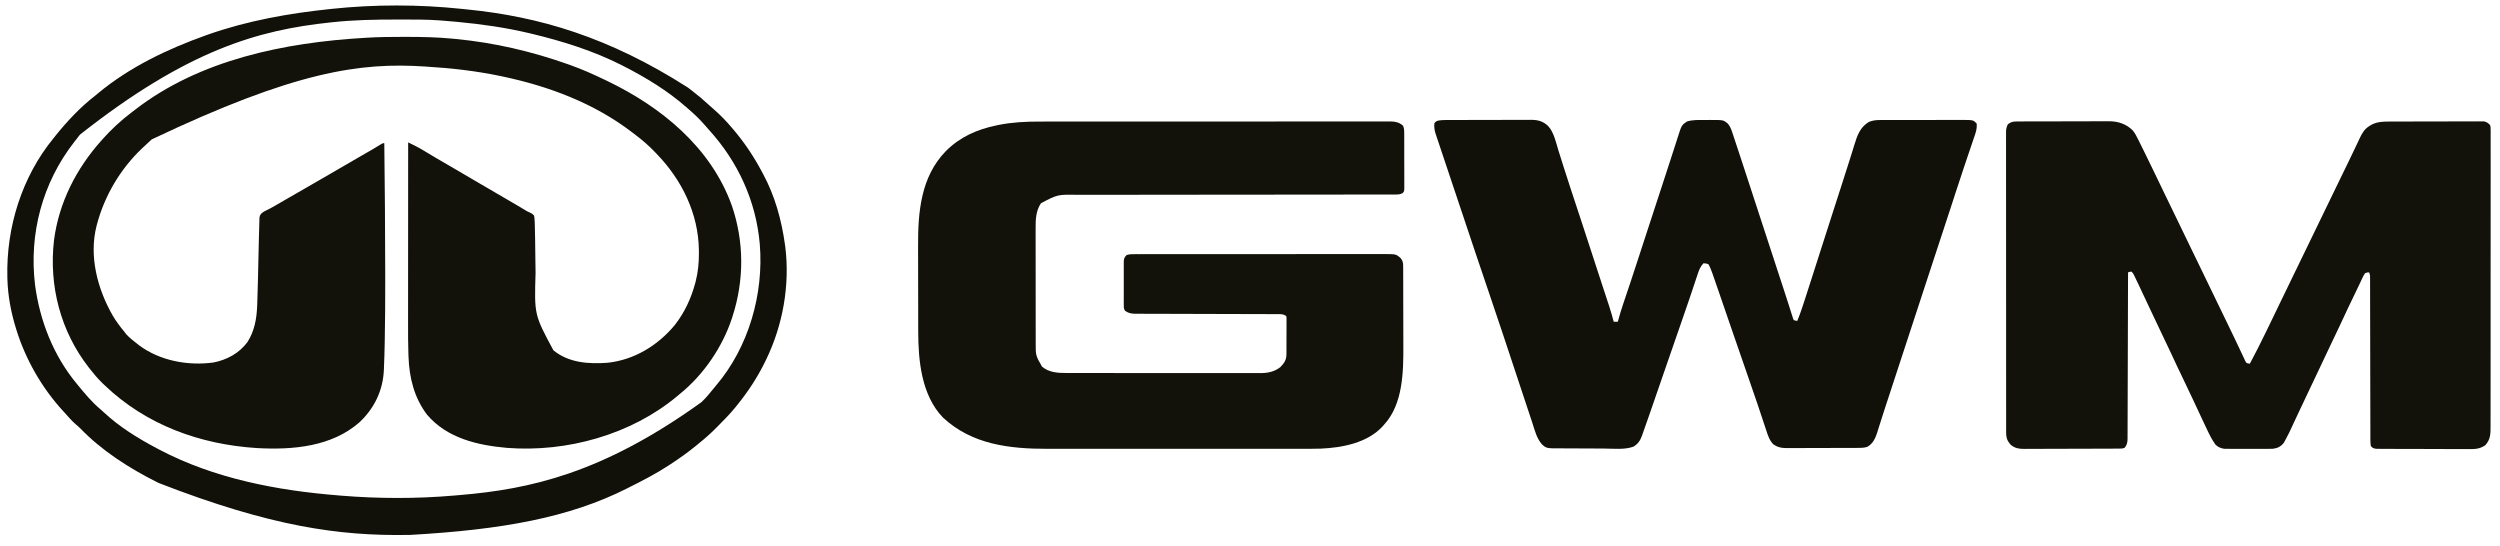 <?xml version="1.0" encoding="UTF-8"?>
<svg version="1.1" xmlns="http://www.w3.org/2000/svg" width="3038" height="663">
<path d="M0 0 C1.237 0.001 2.475 0.001 3.749 0.002 C22.479 0.027 41.037 0.34 59.688 2.188 C61.641 2.373 61.641 2.373 63.634 2.562 C110.398 7.073 155.442 17.549 199.688 33.188 C200.756 33.564 201.825 33.941 202.926 34.329 C217.229 39.427 230.996 45.639 244.688 52.188 C245.703 52.673 246.719 53.158 247.765 53.658 C313.666 85.358 373.671 134.439 399.041 205.073 C414.13 249.245 414.103 295.903 399.688 340.188 C399.464 340.882 399.24 341.577 399.009 342.292 C387.685 376.671 364.855 410.284 336.688 433.188 C335.538 434.159 334.39 435.132 333.242 436.105 C276.845 483.46 198.414 505.104 125.625 499.438 C89.936 496.276 52.884 487.641 28.688 459.188 C12.958 438.465 7.031 414.228 6.113 388.641 C6.072 387.557 6.031 386.472 5.989 385.354 C5.577 373.461 5.554 361.574 5.574 349.676 C5.574 347.238 5.574 344.801 5.574 342.364 C5.573 336.507 5.578 330.651 5.584 324.794 C5.591 317.963 5.593 311.132 5.594 304.301 C5.596 292.124 5.603 279.948 5.612 267.772 C5.621 255.962 5.628 244.153 5.633 232.344 C5.633 231.247 5.633 231.247 5.633 230.128 C5.635 226.459 5.636 222.79 5.637 219.12 C5.647 188.809 5.665 158.498 5.688 128.188 C7.617 129.147 9.545 130.107 11.473 131.068 C12.547 131.603 13.621 132.137 14.728 132.688 C17.842 134.266 20.861 135.946 23.852 137.746 C25.42 138.684 25.42 138.684 27.02 139.641 C28.106 140.295 29.193 140.95 30.312 141.625 C32.699 143.053 35.088 144.478 37.477 145.902 C38.079 146.262 38.681 146.621 39.301 146.991 C45.393 150.621 51.537 154.159 57.688 157.688 C67.705 163.44 77.654 169.301 87.582 175.207 C95.249 179.762 102.954 184.246 110.688 188.688 C119.933 194 129.139 199.376 138.312 204.812 C139.433 205.476 140.553 206.139 141.707 206.822 C143.787 208.057 145.858 209.306 147.919 210.571 C150.59 212.206 150.59 212.206 153.198 213.265 C155.612 214.371 156.942 215.179 158.688 217.188 C159.218 220.006 159.218 220.006 159.375 223.429 C159.437 224.688 159.499 225.946 159.563 227.243 C159.763 233.574 159.903 239.9 159.969 246.234 C159.986 247.647 160.005 249.06 160.023 250.473 C160.062 253.438 160.098 256.403 160.133 259.368 C160.223 267.029 160.336 274.69 160.445 282.352 C160.467 283.852 160.488 285.353 160.509 286.853 C158.973 337.696 158.973 337.696 182.188 380.875 C200.915 396.205 225.081 397.7 248.223 396.001 C280.534 392.504 309.184 374.923 329.688 350.188 C341.456 335.202 349.511 317.886 354.438 299.562 C354.636 298.823 354.835 298.084 355.04 297.323 C357.931 285.965 359.055 274.768 359 263.062 C358.994 261.793 358.989 260.523 358.983 259.215 C358.413 214.73 338.292 173.788 307.688 142.188 C307.186 141.661 306.685 141.134 306.169 140.591 C298.748 132.8 290.962 125.894 282.354 119.44 C280.781 118.258 279.222 117.057 277.664 115.855 C231.666 80.648 176.963 60.084 120.688 48.188 C119.599 47.956 118.51 47.724 117.389 47.485 C88.29 41.41 58.345 37.992 28.688 36.188 C27.85 36.131 27.012 36.075 26.148 36.017 C-52.967 30.777 -131.857 41.887 -305.89 124.546 C-309.445 127.676 -312.891 130.913 -316.312 134.188 C-316.81 134.658 -317.307 135.128 -317.82 135.612 C-343.819 160.283 -363.033 192.607 -372.312 227.188 C-372.492 227.844 -372.671 228.501 -372.856 229.177 C-382.487 266.333 -371.92 306.279 -353.309 338.719 C-349.154 345.679 -344.516 351.984 -339.312 358.188 C-338.168 359.703 -338.168 359.703 -337 361.25 C-332.869 365.766 -328.143 369.446 -323.312 373.188 C-322.529 373.799 -321.745 374.41 -320.938 375.039 C-295.673 393.732 -261.692 399.886 -230.879 395.688 C-214.41 392.456 -199.412 384.324 -189.438 370.609 C-181.022 357.332 -178.375 342.294 -177.812 326.82 C-177.772 325.755 -177.731 324.689 -177.689 323.591 C-176.99 304.252 -176.626 284.9 -176.188 265.553 C-176.085 261.056 -175.98 256.56 -175.873 252.064 C-175.833 250.379 -175.795 248.695 -175.758 247.01 C-175.658 242.449 -175.536 237.889 -175.379 233.329 C-175.334 231.889 -175.299 230.448 -175.272 229.008 C-175.234 226.935 -175.165 224.865 -175.09 222.793 C-175.059 221.613 -175.028 220.432 -174.996 219.216 C-174.121 215.339 -172.645 214.318 -169.375 212.188 C-167.558 211.17 -167.558 211.17 -165.797 210.379 C-160.043 207.64 -154.621 204.342 -149.125 201.125 C-146.841 199.809 -144.556 198.495 -142.27 197.184 C-135.612 193.361 -128.961 189.526 -122.312 185.688 C-115.79 181.924 -109.267 178.161 -102.742 174.402 C-91.271 167.793 -79.815 161.159 -68.386 154.477 C-63.038 151.352 -57.681 148.242 -52.312 145.152 C-51.727 144.815 -51.141 144.478 -50.537 144.13 C-47.706 142.501 -44.873 140.873 -42.039 139.248 C-37.535 136.659 -33.063 134.056 -28.688 131.254 C-25.312 129.188 -25.312 129.188 -23.312 129.188 C-22.704 182.224 -22.206 235.259 -22.189 288.3 C-22.188 291.559 -22.184 294.819 -22.18 298.079 C-22.154 321.569 -22.309 345.049 -22.758 368.535 C-22.787 370.113 -22.787 370.113 -22.817 371.722 C-23.015 382.212 -23.281 392.696 -23.773 403.177 C-23.826 404.374 -23.826 404.374 -23.881 405.594 C-25.126 430.02 -35.572 451.522 -53.312 468.188 C-87.111 498.147 -134.908 502.117 -178.067 499.681 C-247.181 495.334 -312.919 471.526 -363.312 423.188 C-364.136 422.405 -364.96 421.623 -365.809 420.816 C-371.466 415.316 -376.472 409.414 -381.312 403.188 C-381.738 402.644 -382.163 402.1 -382.602 401.54 C-416.838 357.468 -431.023 302.451 -424.706 247.221 C-418.777 201.517 -397.756 160.289 -367.312 126.188 C-366.82 125.632 -366.327 125.076 -365.82 124.503 C-354.991 112.331 -343.257 101.502 -330.267 91.671 C-328.921 90.649 -327.581 89.621 -326.245 88.587 C-247.581 27.738 -144.648 6.909 -47.312 1.188 C-46.656 1.146 -46 1.105 -45.324 1.062 C-30.218 0.125 -15.132 -0.014 0 0 Z " fill="#12120A" transform="translate(490.312,44.812)"/>
<path d="M0 0 C1.6 -0.017 1.6 -0.017 3.232 -0.034 C4.392 -0.031 5.552 -0.029 6.747 -0.026 C8.592 -0.038 8.592 -0.038 10.474 -0.051 C13.843 -0.071 17.21 -0.076 20.579 -0.074 C23.399 -0.074 26.219 -0.083 29.039 -0.091 C35.701 -0.11 42.363 -0.113 49.026 -0.107 C55.873 -0.1 62.721 -0.123 69.568 -0.16 C75.465 -0.191 81.361 -0.202 87.258 -0.198 C90.772 -0.196 94.285 -0.201 97.799 -0.226 C101.729 -0.253 105.658 -0.238 109.587 -0.221 C110.733 -0.234 111.879 -0.247 113.06 -0.261 C123.693 -0.151 133.176 3.026 140.956 10.476 C143.766 13.716 145.646 17.228 147.503 21.074 C147.918 21.898 148.334 22.722 148.762 23.571 C150.066 26.17 151.344 28.781 152.62 31.394 C153.444 33.055 154.27 34.716 155.096 36.376 C157.591 41.41 160.045 46.463 162.495 51.519 C163.381 53.342 164.267 55.164 165.153 56.986 C170.145 67.257 175.109 77.542 180.034 87.846 C184.679 97.553 189.401 107.223 194.12 116.894 C199.779 128.494 205.417 140.102 210.983 151.746 C215.648 161.486 220.385 171.189 225.12 180.894 C230.828 192.594 236.514 204.302 242.133 216.045 C247.057 226.327 252.033 236.583 257.033 246.828 C260.395 253.721 263.739 260.62 267.005 267.559 C268.459 270.644 269.922 273.725 271.386 276.805 C272.08 278.273 272.769 279.744 273.452 281.217 C274.398 283.254 275.361 285.282 276.327 287.308 C276.868 288.463 277.409 289.618 277.967 290.807 C279.33 293.551 279.33 293.551 281.723 294.056 C282.349 294.168 282.975 294.279 283.62 294.394 C290.29 281.886 296.7 269.281 302.87 256.519 C303.702 254.805 304.534 253.092 305.366 251.378 C307.788 246.386 310.205 241.39 312.62 236.394 C312.953 235.705 313.286 235.016 313.63 234.306 C316.228 228.931 318.824 223.555 321.416 218.177 C325.925 208.824 330.457 199.483 334.995 190.144 C335.353 189.409 335.71 188.674 336.078 187.916 C336.436 187.18 336.793 186.445 337.161 185.687 C337.883 184.201 338.605 182.716 339.327 181.23 C339.685 180.495 340.042 179.759 340.411 179.001 C344.173 171.259 347.928 163.515 351.683 155.769 C352.011 155.093 352.339 154.416 352.677 153.719 C354.33 150.308 355.983 146.898 357.636 143.487 C361.297 135.934 364.959 128.382 368.621 120.829 C369.622 118.765 370.623 116.701 371.624 114.637 C371.954 113.956 372.284 113.275 372.625 112.573 C374.615 108.468 376.605 104.363 378.594 100.258 C379.918 97.529 381.241 94.799 382.564 92.069 C383.226 90.704 383.887 89.339 384.549 87.975 C388.356 80.12 392.167 72.268 395.983 64.418 C396.347 63.67 396.71 62.923 397.085 62.152 C398.894 58.429 400.705 54.706 402.517 50.984 C405.782 44.273 409.029 37.556 412.218 30.808 C412.765 29.653 413.313 28.498 413.877 27.308 C414.879 25.189 415.877 23.067 416.867 20.941 C420.045 14.228 422.859 9.068 429.433 5.207 C430.243 4.718 431.054 4.23 431.89 3.726 C439.282 0.12 446.068 0.098 454.177 0.104 C455.428 0.097 456.68 0.09 457.969 0.084 C461.384 0.068 464.799 0.061 468.214 0.06 C470.35 0.058 472.485 0.054 474.621 0.049 C482.077 0.03 489.532 0.022 496.988 0.024 C503.932 0.025 510.875 0.004 517.818 -0.028 C523.788 -0.054 529.759 -0.065 535.729 -0.063 C539.291 -0.063 542.853 -0.068 546.415 -0.09 C550.384 -0.113 554.353 -0.104 558.322 -0.091 C559.499 -0.103 560.676 -0.114 561.889 -0.125 C562.971 -0.117 564.054 -0.109 565.169 -0.1 C566.106 -0.101 567.044 -0.102 568.01 -0.103 C571.534 0.569 573.087 1.87 575.62 4.394 C576.246 7.312 576.246 7.312 576.247 10.783 C576.253 11.425 576.26 12.067 576.268 12.729 C576.285 14.89 576.266 17.049 576.248 19.21 C576.253 20.771 576.261 22.332 576.27 23.893 C576.289 28.19 576.276 32.486 576.259 36.783 C576.246 41.415 576.261 46.046 576.273 50.677 C576.291 59.754 576.283 68.831 576.265 77.907 C576.251 85.285 576.247 92.662 576.25 100.039 C576.251 101.613 576.251 101.613 576.252 103.218 C576.253 105.349 576.254 107.48 576.255 109.611 C576.263 128.468 576.247 147.326 576.217 166.183 C576.188 184.483 576.181 202.784 576.197 221.084 C576.213 241.003 576.217 260.922 576.2 280.841 C576.198 282.965 576.196 285.09 576.194 287.214 C576.193 288.259 576.192 289.305 576.192 290.382 C576.186 297.748 576.189 305.115 576.196 312.482 C576.204 321.462 576.197 330.442 576.172 339.423 C576.159 344.005 576.153 348.587 576.164 353.169 C576.174 357.365 576.166 361.561 576.143 365.757 C576.137 367.273 576.139 368.79 576.148 370.307 C576.197 379.321 576.144 386.502 569.708 393.463 C563.2 397.878 557.645 398.236 549.912 398.123 C548.047 398.132 548.047 398.132 546.144 398.14 C542.759 398.15 539.377 398.132 535.992 398.102 C532.442 398.075 528.891 398.081 525.34 398.082 C519.384 398.079 513.429 398.053 507.473 398.012 C500.591 397.965 493.71 397.949 486.828 397.951 C479.487 397.953 472.147 397.932 464.807 397.905 C462.696 397.898 460.584 397.896 458.473 397.895 C454.542 397.891 450.612 397.862 446.681 397.83 C445.513 397.832 444.345 397.833 443.141 397.834 C442.071 397.822 441.002 397.809 439.9 397.796 C438.507 397.788 438.507 397.788 437.086 397.78 C433.952 397.29 432.698 396.827 430.62 394.394 C430.218 391.509 430.077 389.001 430.108 386.113 C430.101 385.258 430.094 384.403 430.087 383.523 C430.069 380.648 430.08 377.775 430.09 374.9 C430.083 372.844 430.074 370.787 430.064 368.731 C430.04 363.138 430.041 357.546 430.046 351.953 C430.046 346.109 430.023 340.266 430.003 334.423 C429.968 323.351 429.952 312.279 429.943 301.206 C429.93 284.943 429.892 268.679 429.849 252.415 C429.846 251.225 429.843 250.034 429.84 248.808 C429.833 246.435 429.827 244.062 429.821 241.688 C429.802 234.72 429.791 227.752 429.786 220.784 C429.782 216.457 429.775 212.13 429.766 207.804 C429.763 205.79 429.762 203.777 429.763 201.764 C429.764 199.026 429.758 196.287 429.751 193.549 C429.753 192.744 429.755 191.939 429.757 191.109 C429.828 187.122 429.828 187.122 428.62 183.394 C426.222 183.408 426.222 183.408 423.62 184.394 C422.189 186.507 421.207 188.338 420.183 190.644 C419.49 192.113 418.797 193.582 418.104 195.051 C417.717 195.889 417.33 196.726 416.931 197.59 C415.469 200.718 413.962 203.822 412.448 206.926 C405.989 220.174 399.69 233.488 393.516 246.872 C389.355 255.87 385.065 264.8 380.735 273.717 C376.439 282.568 372.241 291.46 368.12 300.394 C363.435 310.552 358.629 320.644 353.741 330.704 C349.311 339.828 344.994 348.998 340.745 358.207 C330.921 379.471 330.921 379.471 326.62 387.394 C326.054 388.439 325.488 389.483 324.905 390.558 C321.197 395.161 317.218 397.095 311.432 397.761 C307.562 397.907 303.703 397.925 299.831 397.891 C298.4 397.891 296.968 397.892 295.537 397.895 C292.549 397.896 289.562 397.884 286.575 397.861 C282.758 397.833 278.941 397.835 275.123 397.848 C272.172 397.855 269.221 397.847 266.27 397.835 C264.862 397.83 263.455 397.83 262.048 397.834 C260.079 397.837 258.11 397.818 256.141 397.798 C254.465 397.79 254.465 397.79 252.755 397.782 C248.504 397.256 245.114 395.79 241.97 392.852 C237.265 386.419 233.944 379.325 230.558 372.144 C229.897 370.761 229.237 369.379 228.575 367.996 C223.792 357.974 219.116 347.902 214.466 337.817 C210.607 329.465 206.639 321.17 202.62 312.894 C197.468 302.287 192.454 291.622 187.515 280.914 C183.637 272.531 179.655 264.202 175.62 255.894 C171.027 246.437 166.525 236.942 162.12 227.394 C157.769 217.974 153.366 208.581 148.873 199.227 C148.25 197.931 147.629 196.634 147.01 195.336 C146.151 193.538 145.286 191.744 144.421 189.949 C143.928 188.923 143.434 187.897 142.926 186.839 C141.725 184.305 141.725 184.305 139.62 182.394 C137.512 182.713 137.512 182.713 135.62 183.394 C135.617 184.995 135.617 184.995 135.613 186.629 C135.554 212.584 135.478 238.54 135.384 264.495 C135.339 277.047 135.3 289.598 135.274 302.15 C135.251 313.088 135.217 324.027 135.171 334.965 C135.147 340.758 135.129 346.552 135.122 352.345 C135.116 357.796 135.097 363.247 135.066 368.697 C135.057 370.7 135.053 372.702 135.055 374.704 C135.057 377.435 135.04 380.166 135.019 382.897 C135.026 384.089 135.026 384.089 135.034 385.305 C134.975 389.831 134.448 392.804 131.62 396.394 C129.098 397.656 127.354 397.529 124.529 397.542 C123.451 397.549 122.373 397.556 121.263 397.563 C120.074 397.566 118.886 397.569 117.662 397.571 C115.791 397.581 115.791 397.581 113.883 397.591 C109.739 397.611 105.596 397.623 101.452 397.633 C100.025 397.637 98.598 397.641 97.171 397.645 C90.466 397.664 83.76 397.678 77.054 397.687 C69.318 397.696 61.583 397.723 53.847 397.763 C47.865 397.793 41.884 397.808 35.903 397.811 C32.331 397.814 28.76 397.823 25.189 397.848 C21.201 397.876 17.213 397.871 13.225 397.864 C12.047 397.877 10.869 397.89 9.655 397.903 C3.075 397.861 -1.036 397.339 -6.38 393.394 C-8.122 391.613 -8.122 391.613 -9.255 389.894 C-9.644 389.327 -10.033 388.76 -10.435 388.176 C-12.519 384.249 -12.506 380.463 -12.509 376.075 C-12.512 374.768 -12.515 373.46 -12.518 372.113 C-12.517 370.658 -12.515 369.203 -12.514 367.749 C-12.515 366.206 -12.518 364.663 -12.52 363.121 C-12.527 358.875 -12.526 354.63 -12.525 350.384 C-12.525 345.808 -12.531 341.232 -12.535 336.656 C-12.544 327.689 -12.546 318.721 -12.547 309.754 C-12.547 302.467 -12.549 295.18 -12.553 287.894 C-12.561 267.246 -12.566 246.599 -12.565 225.952 C-12.565 224.838 -12.565 223.725 -12.565 222.577 C-12.565 221.462 -12.565 220.347 -12.565 219.199 C-12.565 201.122 -12.574 183.045 -12.588 164.968 C-12.603 146.419 -12.61 127.87 -12.609 109.32 C-12.608 98.902 -12.611 88.483 -12.622 78.064 C-12.631 69.195 -12.633 60.326 -12.626 51.456 C-12.623 46.929 -12.623 42.402 -12.632 37.875 C-12.64 33.733 -12.638 29.591 -12.629 25.449 C-12.628 23.948 -12.63 22.448 -12.635 20.947 C-12.642 18.911 -12.636 16.875 -12.629 14.839 C-12.629 13.707 -12.629 12.575 -12.629 11.409 C-12.373 8.311 -11.789 6.155 -10.38 3.394 C-6.926 0.697 -4.332 0.017 0 0 Z " fill="#12120A" transform="translate(2450.38,147.606)"/>
<path d="M0 0 C1.877 -0.003 3.753 -0.007 5.63 -0.012 C10.725 -0.022 15.82 -0.02 20.914 -0.015 C26.432 -0.013 31.95 -0.022 37.468 -0.029 C48.25 -0.042 59.031 -0.044 69.812 -0.042 C78.573 -0.04 87.333 -0.042 96.094 -0.046 C97.343 -0.046 98.593 -0.047 99.881 -0.048 C102.42 -0.049 104.959 -0.05 107.498 -0.051 C124.52 -0.059 141.541 -0.063 158.563 -0.059 C159.227 -0.059 159.891 -0.059 160.575 -0.059 C163.94 -0.058 167.305 -0.057 170.67 -0.056 C171.339 -0.056 172.007 -0.056 172.695 -0.055 C174.047 -0.055 175.398 -0.055 176.749 -0.054 C197.812 -0.049 218.875 -0.057 239.938 -0.075 C263.637 -0.096 287.335 -0.107 311.034 -0.103 C323.571 -0.101 336.108 -0.103 348.645 -0.118 C359.306 -0.13 369.966 -0.131 380.627 -0.119 C386.066 -0.113 391.505 -0.112 396.943 -0.124 C401.92 -0.135 406.897 -0.132 411.873 -0.118 C413.675 -0.115 415.477 -0.117 417.278 -0.125 C419.725 -0.135 422.171 -0.127 424.618 -0.114 C425.319 -0.121 426.02 -0.129 426.742 -0.136 C432.357 -0.074 437.14 1.161 441.395 4.975 C442.941 8.225 442.909 11.301 442.886 14.827 C442.897 15.962 442.897 15.962 442.907 17.12 C442.925 19.616 442.922 22.112 442.916 24.608 C442.92 26.344 442.926 28.08 442.932 29.816 C442.941 33.452 442.938 37.087 442.928 40.723 C442.917 45.386 442.937 50.049 442.966 54.712 C442.985 58.295 442.984 61.878 442.979 65.462 C442.979 67.181 442.985 68.901 442.997 70.62 C443.012 73.022 443.001 75.422 442.984 77.823 C442.994 78.536 443.003 79.248 443.013 79.982 C442.941 84.78 442.941 84.78 440.877 86.943 C437.669 88.708 435.319 88.637 431.66 88.64 C430.971 88.644 430.282 88.649 429.572 88.654 C427.252 88.665 424.933 88.656 422.613 88.646 C420.937 88.65 419.262 88.655 417.586 88.662 C412.972 88.676 408.358 88.672 403.744 88.664 C398.771 88.659 393.798 88.672 388.825 88.682 C380.203 88.698 371.58 88.704 362.958 88.702 C350.475 88.7 337.992 88.716 325.509 88.736 C305.235 88.77 284.962 88.792 264.688 88.804 C263.474 88.805 262.26 88.806 261.009 88.807 C256.091 88.81 251.173 88.813 246.255 88.816 C232.74 88.824 219.226 88.835 205.711 88.847 C204.501 88.848 203.292 88.85 202.046 88.851 C181.863 88.869 161.68 88.895 141.496 88.925 C129.051 88.944 116.606 88.955 104.161 88.956 C95.624 88.957 87.087 88.965 78.55 88.978 C73.628 88.986 68.707 88.99 63.786 88.985 C59.272 88.981 54.758 88.986 50.244 88.998 C48.62 89.001 46.995 89 45.37 88.996 C21.675 88.595 21.675 88.595 1.4 99.272 C-4.788 108.913 -5.093 118.748 -5.019 129.864 C-5.023 131.515 -5.029 133.165 -5.036 134.816 C-5.05 139.268 -5.039 143.72 -5.022 148.173 C-5.008 152.849 -5.015 157.524 -5.018 162.2 C-5.021 170.049 -5.007 177.897 -4.984 185.746 C-4.958 194.801 -4.956 203.856 -4.968 212.911 C-4.978 221.648 -4.972 230.385 -4.958 239.121 C-4.952 242.828 -4.952 246.535 -4.957 250.242 C-4.962 254.611 -4.952 258.98 -4.93 263.349 C-4.925 264.946 -4.924 266.543 -4.929 268.14 C-5.027 284.232 -5.027 284.232 2.756 297.796 C11.068 304.848 21.732 305.563 32.178 305.521 C33.741 305.527 33.741 305.527 35.336 305.533 C38.808 305.543 42.281 305.539 45.754 305.535 C48.251 305.54 50.748 305.545 53.246 305.551 C59.314 305.563 65.382 305.565 71.45 305.563 C76.384 305.561 81.319 305.563 86.253 305.567 C87.309 305.568 87.309 305.568 88.385 305.569 C89.815 305.57 91.245 305.571 92.674 305.573 C106.065 305.584 119.456 305.581 132.847 305.575 C145.084 305.57 157.321 305.581 169.558 305.6 C182.14 305.62 194.722 305.628 207.304 305.624 C214.361 305.622 221.418 305.625 228.475 305.639 C235.111 305.652 241.747 305.65 248.384 305.637 C250.816 305.634 253.248 305.637 255.681 305.645 C259.007 305.656 262.333 305.648 265.66 305.635 C266.617 305.642 267.573 305.65 268.559 305.657 C277.33 305.587 285.544 303.908 292.482 298.261 C297.015 293.576 299.724 289.658 299.757 283.065 C299.767 282.031 299.776 280.996 299.786 279.931 C299.785 278.82 299.784 277.71 299.783 276.565 C299.787 275.422 299.792 274.278 299.796 273.099 C299.802 270.684 299.802 268.268 299.798 265.852 C299.795 262.143 299.818 258.435 299.844 254.726 C299.846 252.38 299.847 250.035 299.846 247.69 C299.859 246.019 299.859 246.019 299.874 244.313 C299.867 243.285 299.861 242.257 299.855 241.198 C299.855 240.29 299.856 239.383 299.857 238.448 C299.733 237.726 299.61 237.005 299.482 236.261 C295.872 233.854 293.264 233.976 289.094 233.996 C288.335 233.991 287.577 233.987 286.795 233.982 C284.246 233.97 281.696 233.972 279.147 233.974 C277.322 233.968 275.497 233.961 273.672 233.953 C269.739 233.938 265.805 233.929 261.872 233.925 C255.653 233.918 249.434 233.897 243.216 233.873 C230.013 233.824 216.81 233.791 203.607 233.761 C189.362 233.728 175.116 233.692 160.871 233.637 C154.688 233.613 148.505 233.599 142.322 233.593 C138.476 233.587 134.63 233.573 130.784 233.557 C128.999 233.551 127.214 233.548 125.43 233.55 C122.995 233.551 120.56 233.54 118.125 233.526 C117.064 233.531 117.064 233.531 115.982 233.536 C111.212 233.49 107.619 232.757 103.694 230.009 C101.91 227.436 102.101 225.402 102.094 222.292 C102.085 221.064 102.075 219.836 102.066 218.571 C102.071 217.229 102.077 215.887 102.084 214.546 C102.082 213.17 102.079 211.793 102.075 210.417 C102.071 207.533 102.077 204.649 102.091 201.765 C102.108 198.071 102.098 194.379 102.081 190.685 C102.07 187.843 102.073 185.001 102.081 182.159 C102.083 180.797 102.08 179.436 102.073 178.074 C102.066 176.169 102.08 174.264 102.094 172.359 C102.097 171.275 102.099 170.192 102.101 169.075 C102.533 165.89 103.237 164.53 105.482 162.261 C108.547 161.239 110.62 161.134 113.829 161.132 C114.946 161.129 116.062 161.126 117.212 161.122 C118.444 161.124 119.676 161.125 120.944 161.127 C122.249 161.125 123.553 161.122 124.897 161.12 C128.525 161.114 132.153 161.114 135.782 161.115 C139.692 161.116 143.602 161.11 147.512 161.105 C155.176 161.097 162.84 161.094 170.505 161.094 C176.734 161.093 182.963 161.091 189.193 161.088 C206.847 161.079 224.502 161.075 242.157 161.075 C243.109 161.075 244.062 161.075 245.043 161.075 C246.473 161.075 246.473 161.075 247.932 161.076 C263.382 161.076 278.832 161.066 294.282 161.052 C310.14 161.038 325.998 161.031 341.855 161.032 C350.761 161.032 359.666 161.029 368.571 161.019 C376.154 161.01 383.738 161.007 391.321 161.014 C395.19 161.017 399.059 161.017 402.928 161.009 C407.123 161 411.318 161.006 415.512 161.013 C416.735 161.008 417.958 161.003 419.217 160.998 C432.879 161.054 432.879 161.054 438.357 165.698 C441.297 169.243 441.608 171.781 441.623 176.237 C441.631 177.779 441.631 177.779 441.64 179.352 C441.641 180.481 441.642 181.609 441.643 182.771 C441.648 183.96 441.653 185.149 441.659 186.375 C441.671 189.645 441.678 192.915 441.683 196.185 C441.685 198.239 441.69 200.293 441.694 202.347 C441.708 208.804 441.717 215.261 441.721 221.718 C441.726 229.11 441.743 236.503 441.772 243.895 C441.794 249.641 441.804 255.387 441.805 261.132 C441.806 264.546 441.812 267.96 441.83 271.374 C441.975 303.32 441.617 343.172 418.482 368.261 C417.902 368.931 417.322 369.601 416.725 370.292 C398.168 390.479 367.784 396.277 341.581 397.433 C331.736 397.724 321.884 397.676 312.036 397.653 C307.6 397.646 303.165 397.657 298.729 397.665 C290.073 397.678 281.417 397.675 272.761 397.667 C265.717 397.66 258.672 397.659 251.628 397.662 C250.62 397.663 249.612 397.663 248.573 397.664 C246.524 397.664 244.475 397.665 242.427 397.666 C223.278 397.675 204.129 397.665 184.981 397.649 C168.604 397.636 152.226 397.638 135.849 397.652 C116.764 397.668 97.679 397.674 78.594 397.665 C76.553 397.664 74.512 397.663 72.471 397.662 C70.965 397.661 70.965 397.661 69.429 397.661 C62.405 397.658 55.382 397.662 48.359 397.67 C39.782 397.678 31.204 397.676 22.627 397.66 C18.264 397.652 13.9 397.649 9.536 397.659 C-36.493 397.756 -82.577 392.5 -117.705 359.573 C-143.627 332.653 -147.648 290.867 -147.679 255.39 C-147.683 253.961 -147.688 252.531 -147.694 251.102 C-147.707 247.26 -147.713 243.419 -147.718 239.577 C-147.721 237.162 -147.725 234.746 -147.729 232.331 C-147.743 224.729 -147.753 217.127 -147.757 209.526 C-147.761 200.834 -147.779 192.142 -147.808 183.45 C-147.829 176.676 -147.839 169.903 -147.841 163.129 C-147.842 159.11 -147.847 155.09 -147.865 151.07 C-148.042 109.664 -144.481 67.141 -114.197 35.94 C-96.796 18.539 -76.133 9.47 -52.33 4.573 C-51.365 4.371 -50.399 4.168 -49.404 3.96 C-33.064 0.76 -16.608 -0.039 0 0 Z " fill="#12120A" transform="translate(1263.518,147.739)"/>
<path d="M0 0 C0.99 -0.006 1.979 -0.011 2.999 -0.017 C4.073 -0.018 5.148 -0.02 6.255 -0.021 C7.395 -0.026 8.535 -0.031 9.71 -0.036 C13.481 -0.05 17.251 -0.057 21.021 -0.063 C23.642 -0.068 26.264 -0.074 28.886 -0.08 C33.68 -0.09 38.474 -0.095 43.268 -0.098 C50.312 -0.103 57.356 -0.12 64.4 -0.149 C70.513 -0.174 76.626 -0.181 82.739 -0.183 C85.335 -0.186 87.93 -0.194 90.526 -0.207 C94.157 -0.224 97.788 -0.222 101.419 -0.216 C102.489 -0.225 103.559 -0.234 104.662 -0.244 C112.937 -0.198 119.089 1.439 125.235 7.26 C132.415 15.06 134.736 27.214 137.809 37.089 C139.533 42.625 141.288 48.152 143.04 53.68 C143.423 54.887 143.805 56.094 144.199 57.338 C149.116 72.828 154.215 88.258 159.305 103.692 C160.617 107.674 161.929 111.656 163.241 115.639 C163.497 116.418 163.754 117.198 164.019 118.001 C164.532 119.558 165.045 121.115 165.557 122.672 C166.063 124.206 166.568 125.741 167.074 127.275 C171.768 141.523 176.428 155.781 181.06 170.048 C181.587 171.673 182.114 173.297 182.642 174.922 C182.902 175.721 183.161 176.521 183.429 177.345 C185.693 184.312 187.975 191.273 190.259 198.234 C191.364 201.604 192.468 204.974 193.573 208.345 C194.283 210.51 194.994 212.674 195.706 214.839 C196.695 217.845 197.68 220.852 198.665 223.859 C198.955 224.737 199.245 225.616 199.544 226.521 C201.555 232.676 203.312 238.88 204.966 245.14 C206.616 245.14 208.266 245.14 209.966 245.14 C210.144 244.463 210.323 243.786 210.506 243.088 C212.221 236.672 214.137 230.367 216.267 224.078 C216.736 222.68 216.736 222.68 217.214 221.254 C217.884 219.256 218.555 217.259 219.228 215.262 C221.044 209.867 222.849 204.469 224.654 199.07 C225.021 197.973 225.388 196.876 225.766 195.745 C229.154 185.602 232.479 175.438 235.779 165.265 C236.92 161.747 238.062 158.229 239.204 154.711 C239.498 153.806 239.792 152.901 240.095 151.968 C244.193 139.351 248.332 126.746 252.466 114.14 C257.568 98.58 262.664 83.018 267.722 67.444 C269.678 61.424 271.642 55.407 273.607 49.39 C275.195 44.524 276.766 39.653 278.325 34.778 C279.317 31.682 280.32 28.59 281.326 25.499 C281.786 24.077 282.241 22.654 282.691 21.229 C287.394 6.341 287.394 6.341 293.841 1.828 C300.913 -0.46 308.531 -0.046 315.872 -0.045 C317.895 -0.047 319.918 -0.065 321.941 -0.084 C338.273 -0.109 338.273 -0.109 343.494 4.252 C346.29 7.519 347.594 10.64 348.884 14.664 C349.138 15.416 349.393 16.168 349.655 16.943 C350.502 19.462 351.328 21.988 352.154 24.515 C352.76 26.335 353.368 28.155 353.977 29.974 C355.642 34.966 357.287 39.965 358.925 44.965 C359.975 48.169 361.029 51.37 362.084 54.572 C366.241 67.197 370.372 79.831 374.489 92.469 C378.263 104.058 382.054 115.641 385.847 127.224 C387.71 132.913 389.573 138.603 391.435 144.293 C391.804 145.422 392.174 146.551 392.555 147.715 C395.686 157.283 398.814 166.852 401.94 176.421 C403.873 182.333 405.807 188.245 407.748 194.155 C408.479 196.383 409.211 198.611 409.943 200.84 C410.293 201.907 410.643 202.974 411.004 204.073 C412.839 209.67 414.654 215.272 416.435 220.886 C417.357 223.788 418.289 226.686 419.224 229.584 C419.82 231.448 420.398 233.318 420.976 235.188 C421.321 236.252 421.666 237.317 422.021 238.414 C422.446 239.766 422.446 239.766 422.88 241.146 C423.776 243.347 423.776 243.347 426.034 243.765 C426.672 243.889 427.309 244.013 427.966 244.14 C431.191 236.453 433.847 228.639 436.388 220.703 C436.809 219.398 437.23 218.093 437.651 216.788 C438.776 213.299 439.897 209.808 441.017 206.317 C442.199 202.637 443.384 198.959 444.569 195.28 C450.714 176.198 456.828 157.106 462.927 138.009 C466.592 126.535 470.276 115.067 473.978 103.605 C474.193 102.939 474.408 102.274 474.629 101.588 C476.589 95.52 478.549 89.454 480.511 83.387 C484.641 70.619 488.766 57.85 492.763 45.039 C493.044 44.139 493.326 43.238 493.616 42.311 C494.875 38.277 496.128 34.241 497.366 30.2 C500.927 18.671 504.294 8.744 515.091 2.265 C519.358 0.596 523.282 0.016 527.848 0.007 C528.804 0.002 529.76 -0.002 530.745 -0.006 C531.782 -0.006 532.819 -0.005 533.887 -0.005 C535.54 -0.01 535.54 -0.01 537.225 -0.015 C540.865 -0.024 544.506 -0.026 548.146 -0.028 C550.678 -0.031 553.21 -0.034 555.742 -0.038 C561.049 -0.044 566.357 -0.045 571.665 -0.045 C577.789 -0.044 583.913 -0.055 590.037 -0.071 C595.94 -0.085 601.844 -0.089 607.748 -0.088 C610.254 -0.089 612.76 -0.094 615.266 -0.102 C618.773 -0.111 622.279 -0.109 625.786 -0.102 C627.335 -0.111 627.335 -0.111 628.916 -0.12 C641.762 -0.063 641.762 -0.063 645.966 4.14 C646.782 10.819 644.462 16.53 642.302 22.781 C641.727 24.487 641.727 24.487 641.141 26.226 C640.1 29.308 639.051 32.387 637.998 35.465 C636.888 38.718 635.791 41.975 634.693 45.232 C634.25 46.548 633.806 47.864 633.363 49.18 C633.034 50.156 633.034 50.156 632.698 51.152 C632.032 53.128 631.364 55.103 630.696 57.077 C627.145 67.574 623.687 78.097 620.279 88.64 C619.167 92.073 618.053 95.505 616.939 98.937 C616.642 99.85 616.346 100.763 616.04 101.704 C611.4 115.98 606.697 130.235 602.005 144.494 C599.646 151.661 597.289 158.828 594.931 165.996 C594.674 166.777 594.417 167.558 594.152 168.363 C589.348 182.972 584.558 197.586 579.779 212.203 C572.91 233.207 566.026 254.205 559.133 275.201 C554.007 290.815 548.886 306.43 543.782 322.05 C541.867 327.911 539.95 333.77 538.025 339.627 C537.308 341.812 536.59 343.998 535.872 346.183 C535.531 347.224 535.189 348.264 534.837 349.336 C533.057 354.77 531.301 360.21 529.588 365.665 C528.694 368.51 527.786 371.35 526.876 374.19 C526.309 375.98 525.764 377.777 525.219 379.575 C522.918 386.729 519.88 393.492 512.968 397.217 C508.659 398.542 504.555 398.435 500.07 398.431 C498.582 398.441 498.582 398.441 497.063 398.451 C493.784 398.47 490.506 398.474 487.228 398.476 C484.945 398.483 482.662 398.49 480.379 398.497 C475.593 398.509 470.808 398.512 466.022 398.511 C459.899 398.511 453.776 398.538 447.653 398.573 C442.937 398.595 438.221 398.599 433.505 398.598 C431.248 398.6 428.991 398.609 426.734 398.624 C423.573 398.644 420.412 398.638 417.25 398.626 C416.324 398.638 415.397 398.649 414.442 398.66 C408.503 398.603 403.894 397.584 398.966 394.14 C394.085 389.154 392.182 382.888 390.068 376.375 C389.716 375.327 389.365 374.278 389.003 373.198 C388.249 370.943 387.501 368.687 386.757 366.429 C385.166 361.601 383.55 356.783 381.935 351.964 C381.113 349.509 380.292 347.054 379.473 344.598 C376.001 334.204 372.414 323.853 368.779 313.515 C362.767 296.384 356.861 279.218 350.975 262.043 C340.615 231.799 340.615 231.799 330.172 201.584 C329.543 199.769 328.914 197.953 328.287 196.137 C327.439 193.682 326.586 191.229 325.732 188.777 C325.492 188.08 325.253 187.384 325.006 186.666 C323.601 182.658 322.134 178.801 319.966 175.14 C316.876 174.166 316.876 174.166 313.966 174.14 C309.933 178.47 308.395 182.891 306.603 188.398 C306.295 189.316 305.986 190.234 305.669 191.18 C305.004 193.164 304.343 195.15 303.687 197.138 C302.275 201.413 300.84 205.68 299.406 209.948 C298.666 212.149 297.928 214.351 297.191 216.552 C293.807 226.654 290.308 236.714 286.779 246.765 C280.841 263.708 274.984 280.678 269.148 297.656 C262.948 315.694 256.744 333.731 250.472 351.743 C249.857 353.511 249.242 355.279 248.628 357.047 C247.013 361.693 245.386 366.333 243.736 370.967 C243.214 372.44 242.697 373.916 242.184 375.392 C241.424 377.577 240.648 379.756 239.868 381.933 C239.649 382.575 239.43 383.216 239.205 383.877 C237.099 389.657 234.223 393.831 228.841 396.953 C218.12 400.838 204.974 399.286 193.74 399.23 C192.299 399.224 192.299 399.224 190.829 399.217 C185.754 399.191 180.68 399.157 175.606 399.118 C171.426 399.088 167.246 399.074 163.066 399.075 C157.989 399.077 152.913 399.049 147.836 399.001 C145.912 398.987 143.988 398.984 142.064 398.991 C123.231 399.043 123.231 399.043 117.751 394.111 C111.372 387.069 108.929 376.715 106.031 367.886 C105.561 366.473 105.09 365.061 104.619 363.648 C103.347 359.83 102.085 356.009 100.824 352.187 C99.485 348.137 98.138 344.089 96.792 340.041 C94.231 332.34 91.678 324.636 89.128 316.931 C85.438 305.781 81.738 294.635 78.037 283.489 C77.76 282.655 77.483 281.821 77.197 280.961 C76.642 279.29 76.087 277.618 75.532 275.946 C73.951 271.187 72.373 266.426 70.797 261.665 C65.029 244.237 59.176 226.841 53.229 209.473 C42.777 178.945 32.573 148.333 22.347 117.728 C18.495 106.201 14.637 94.676 10.769 83.154 C8.018 74.957 5.275 66.758 2.539 58.558 C0.914 53.691 -0.713 48.825 -2.35 43.963 C-3.878 39.423 -5.396 34.88 -6.906 30.334 C-7.46 28.672 -8.018 27.011 -8.58 25.351 C-9.346 23.084 -10.1 20.812 -10.85 18.54 C-11.074 17.888 -11.298 17.236 -11.529 16.564 C-12.912 12.313 -13.332 8.599 -13.034 4.14 C-11.495 1.711 -10.518 1.259 -7.735 0.579 C-5.104 0.152 -2.664 0.009 0 0 Z " fill="#11110A" transform="translate(1756.034,145.86)"/>
<path d="M0 0 C2.197 0.231 4.394 0.45 6.593 0.666 C93.824 9.331 178.932 34.042 275.322 95.783 C277.165 97.225 279.021 98.65 280.88 100.072 C287.429 105.111 293.669 110.344 299.727 115.97 C301.816 117.901 303.94 119.761 306.106 121.603 C314.393 128.815 322.148 136.784 329.169 145.228 C329.607 145.742 330.046 146.256 330.498 146.786 C343.989 162.623 355.44 179.848 365.169 198.228 C365.495 198.827 365.821 199.427 366.157 200.045 C380.895 227.187 388.998 256.772 393.169 287.228 C393.273 287.964 393.378 288.699 393.486 289.457 C399.135 335.883 390.53 384.303 370.169 426.228 C369.772 427.047 369.375 427.867 368.967 428.711 C359.751 447.51 348.391 464.997 335.169 481.228 C334.364 482.236 333.56 483.244 332.731 484.283 C326.021 492.504 318.583 500.024 311.106 507.54 C310.599 508.052 310.093 508.564 309.571 509.092 C302.775 515.942 295.744 522.23 288.169 528.228 C286.937 529.241 285.708 530.256 284.481 531.275 C274.793 539.222 264.645 546.361 254.169 553.228 C253.368 553.755 252.566 554.282 251.741 554.825 C236.481 564.781 220.442 573.089 204.169 581.228 C203.295 581.671 202.422 582.114 201.522 582.571 C130.8 618.39 48.866 632.92 -61.831 639.228 C-63.059 639.25 -64.287 639.272 -65.552 639.294 C-148.426 640.552 -231.214 629.307 -367.831 576.228 C-368.756 575.768 -369.68 575.307 -370.633 574.833 C-403.804 558.197 -437.377 536.718 -463.269 509.79 C-465.002 508.057 -466.833 506.496 -468.706 504.915 C-473.532 500.749 -477.628 496.007 -481.831 491.228 C-482.563 490.434 -483.296 489.64 -484.05 488.822 C-509.693 461.012 -529.623 426.326 -540.831 390.228 C-541.099 389.371 -541.367 388.515 -541.643 387.633 C-547.522 368.486 -551.318 348.288 -551.831 328.228 C-551.862 327.119 -551.862 327.119 -551.893 325.989 C-553.348 265.535 -534.356 204.299 -495.831 157.228 C-495.095 156.301 -494.359 155.374 -493.601 154.419 C-479.295 136.569 -462.985 119.178 -444.831 105.228 C-443.779 104.355 -442.729 103.479 -441.683 102.599 C-403.715 70.935 -357.106 48.72 -310.831 32.228 C-309.74 31.839 -308.649 31.45 -307.524 31.049 C-259.941 14.371 -209.861 5.429 -159.831 0.228 C-159.049 0.144 -158.266 0.061 -157.46 -0.025 C-105.892 -5.496 -51.566 -5.46 0 0 Z M-156.831 16.228 C-157.659 16.315 -158.486 16.402 -159.339 16.492 C-246.685 25.728 -332.707 49.666 -463.644 152.79 C-465.052 154.594 -466.447 156.407 -467.831 158.228 C-468.758 159.403 -469.685 160.577 -470.613 161.751 C-509.284 211.315 -525.748 273.217 -518.235 335.49 C-512.455 379.017 -495.94 421.211 -467.831 455.228 C-467.401 455.752 -466.971 456.277 -466.529 456.818 C-457.969 467.239 -449.155 477.932 -438.777 486.587 C-437.426 487.726 -436.11 488.907 -434.823 490.118 C-415.719 508.091 -392.923 522.015 -369.831 534.228 C-369.009 534.665 -368.186 535.101 -367.338 535.551 C-300.576 570.691 -224.432 585.257 -149.831 591.228 C-148.611 591.332 -147.39 591.437 -146.132 591.544 C-101.064 595.265 -53.99 595.357 -8.936 591.411 C-6.672 591.214 -4.406 591.025 -2.141 590.837 C83.31 583.635 171.012 564.53 291.169 478.228 C291.847 477.592 292.525 476.957 293.223 476.302 C297.473 472.199 301.166 467.695 304.86 463.091 C306.323 461.277 307.807 459.48 309.321 457.708 C348.9 411.115 367.399 346.678 362.481 286.103 C357.984 233.426 335.828 185.51 300.325 146.603 C298.383 144.464 296.489 142.294 294.606 140.103 C288.625 133.253 282.077 127.124 275.169 121.228 C273.802 120.027 273.802 120.027 272.407 118.802 C250.026 99.289 224.502 83.778 198.169 70.228 C196.897 69.571 196.897 69.571 195.599 68.902 C160.749 51.123 123.104 39.321 85.169 30.228 C84.025 29.953 82.882 29.679 81.704 29.396 C53.458 22.735 24.728 18.64 -4.144 15.915 C-5.005 15.834 -5.866 15.753 -6.753 15.669 C-12.442 15.14 -18.134 14.666 -23.831 14.228 C-24.504 14.174 -25.176 14.12 -25.868 14.064 C-42.809 12.742 -59.85 12.982 -76.831 12.978 C-77.643 12.977 -78.455 12.977 -79.292 12.977 C-105.249 12.969 -131 13.443 -156.831 16.228 Z " fill="#11110A" transform="translate(560.831,10.772)"/>
</svg>
